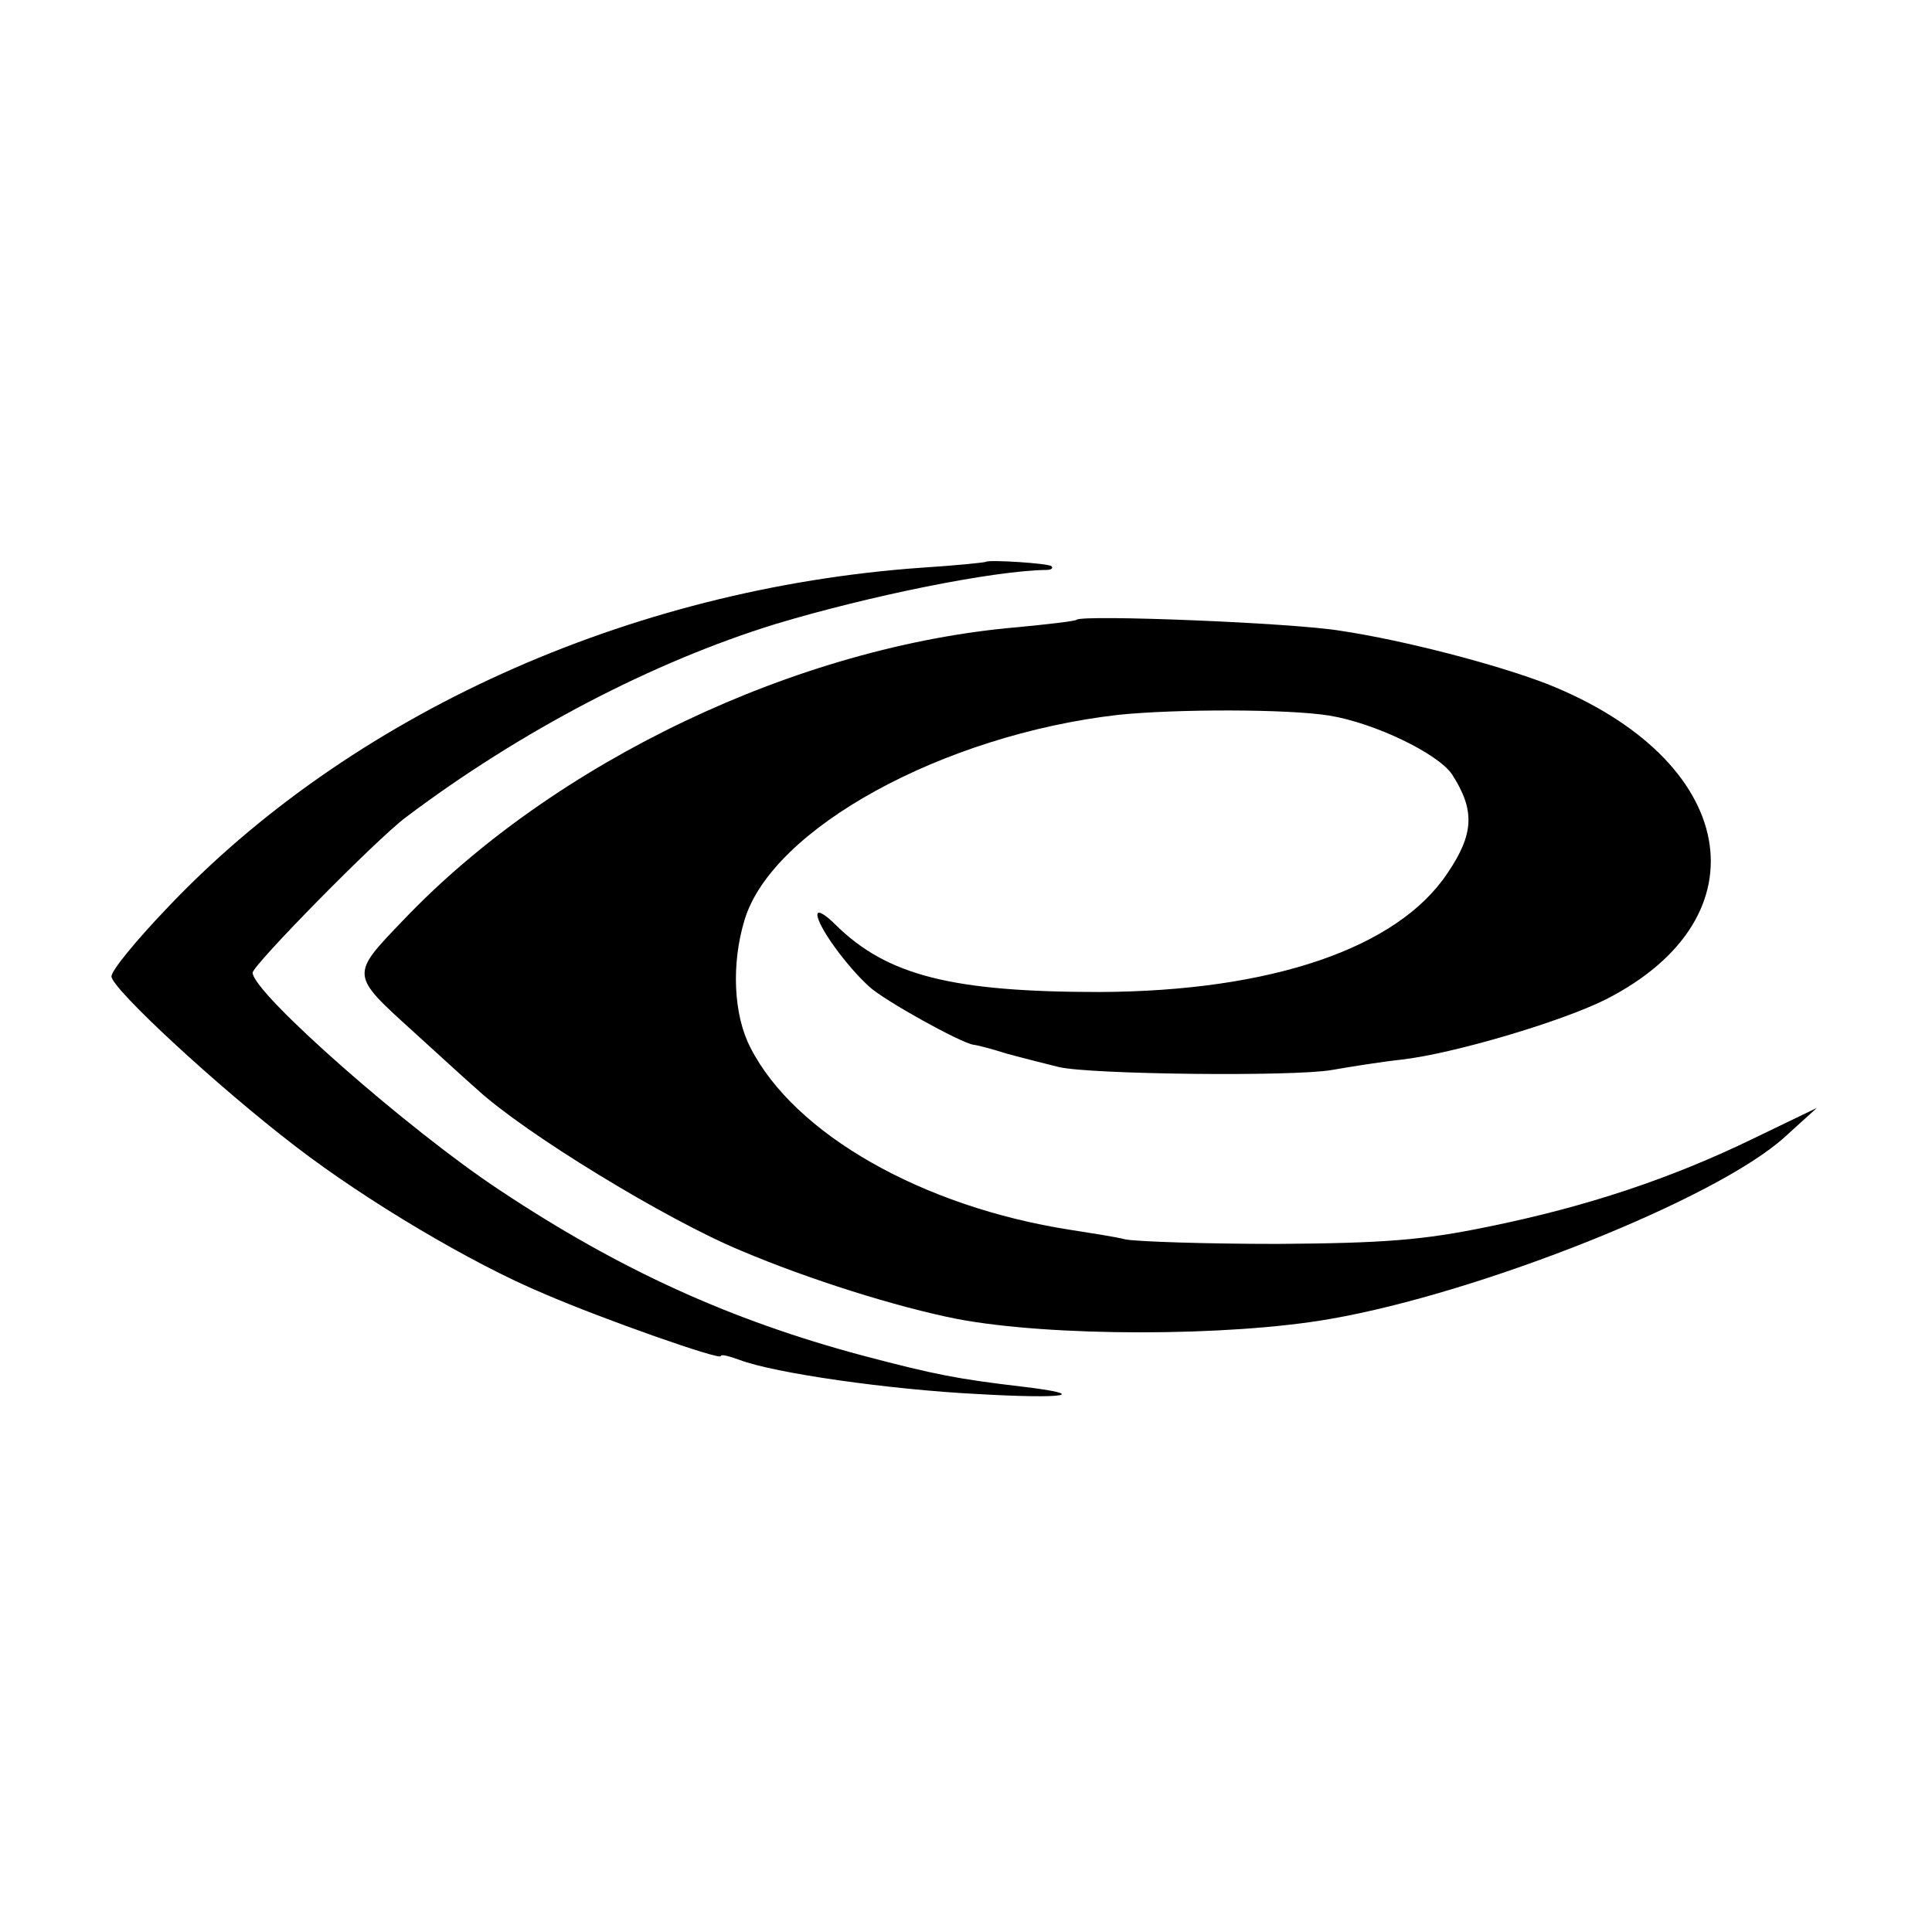 <?xml version="1.0" standalone="no"?>
<!DOCTYPE svg PUBLIC "-//W3C//DTD SVG 20010904//EN"
 "http://www.w3.org/TR/2001/REC-SVG-20010904/DTD/svg10.dtd">
<svg version="1.0" xmlns="http://www.w3.org/2000/svg"
 width="260pt" height="260pt" viewBox="0 0 260 260"
 preserveAspectRatio="xMidYMid meet">
<g transform="translate(0,260) scale(0.1,-0.1)"
fill="#000000" stroke="none">
<path d="M1327 1844 c-1 -1 -40 -5 -87 -8 -394 -28 -770 -198 -1017 -460 -40
-42 -73 -82 -73 -90 0 -16 141 -147 248 -229 95 -73 236 -157 334 -198 81 -35
238 -90 238 -84 0 3 11 0 25 -5 47 -18 202 -40 320 -46 121 -7 153 -1 60 10
-85 10 -117 16 -215 42 -176 47 -326 115 -487 222 -123 81 -333 266 -333 293
0 10 166 179 206 209 154 116 332 209 497 260 126 38 293 72 365 73 6 0 10 2
7 5 -4 4 -84 9 -88 6z"/>
<path d="M1449 1766 c-2 -2 -38 -6 -79 -10 -296 -25 -624 -181 -827 -394 -72
-75 -72 -73 14 -151 32 -29 70 -64 85 -77 64 -59 254 -175 355 -217 92 -39
210 -76 291 -92 126 -24 365 -24 502 0 202 35 521 162 612 245 l43 39 -85 -41
c-111 -54 -225 -92 -358 -119 -87 -18 -140 -22 -282 -23 -96 0 -188 3 -205 6
-16 4 -50 9 -75 13 -199 31 -371 129 -430 245 -23 44 -26 113 -8 172 37 123
267 249 503 276 78 8 228 8 284 -1 61 -10 146 -51 165 -79 31 -48 30 -80 -6
-133 -67 -101 -237 -159 -468 -160 -198 0 -286 22 -355 90 -14 14 -25 21 -25
14 0 -15 39 -69 70 -97 21 -19 122 -75 140 -78 3 0 23 -5 45 -12 22 -6 54 -14
70 -18 43 -10 315 -13 367 -4 23 4 66 11 94 14 70 8 215 51 275 81 218 111
178 323 -80 425 -68 26 -190 58 -276 71 -65 11 -348 22 -356 15z"/>
</g>
</svg>
